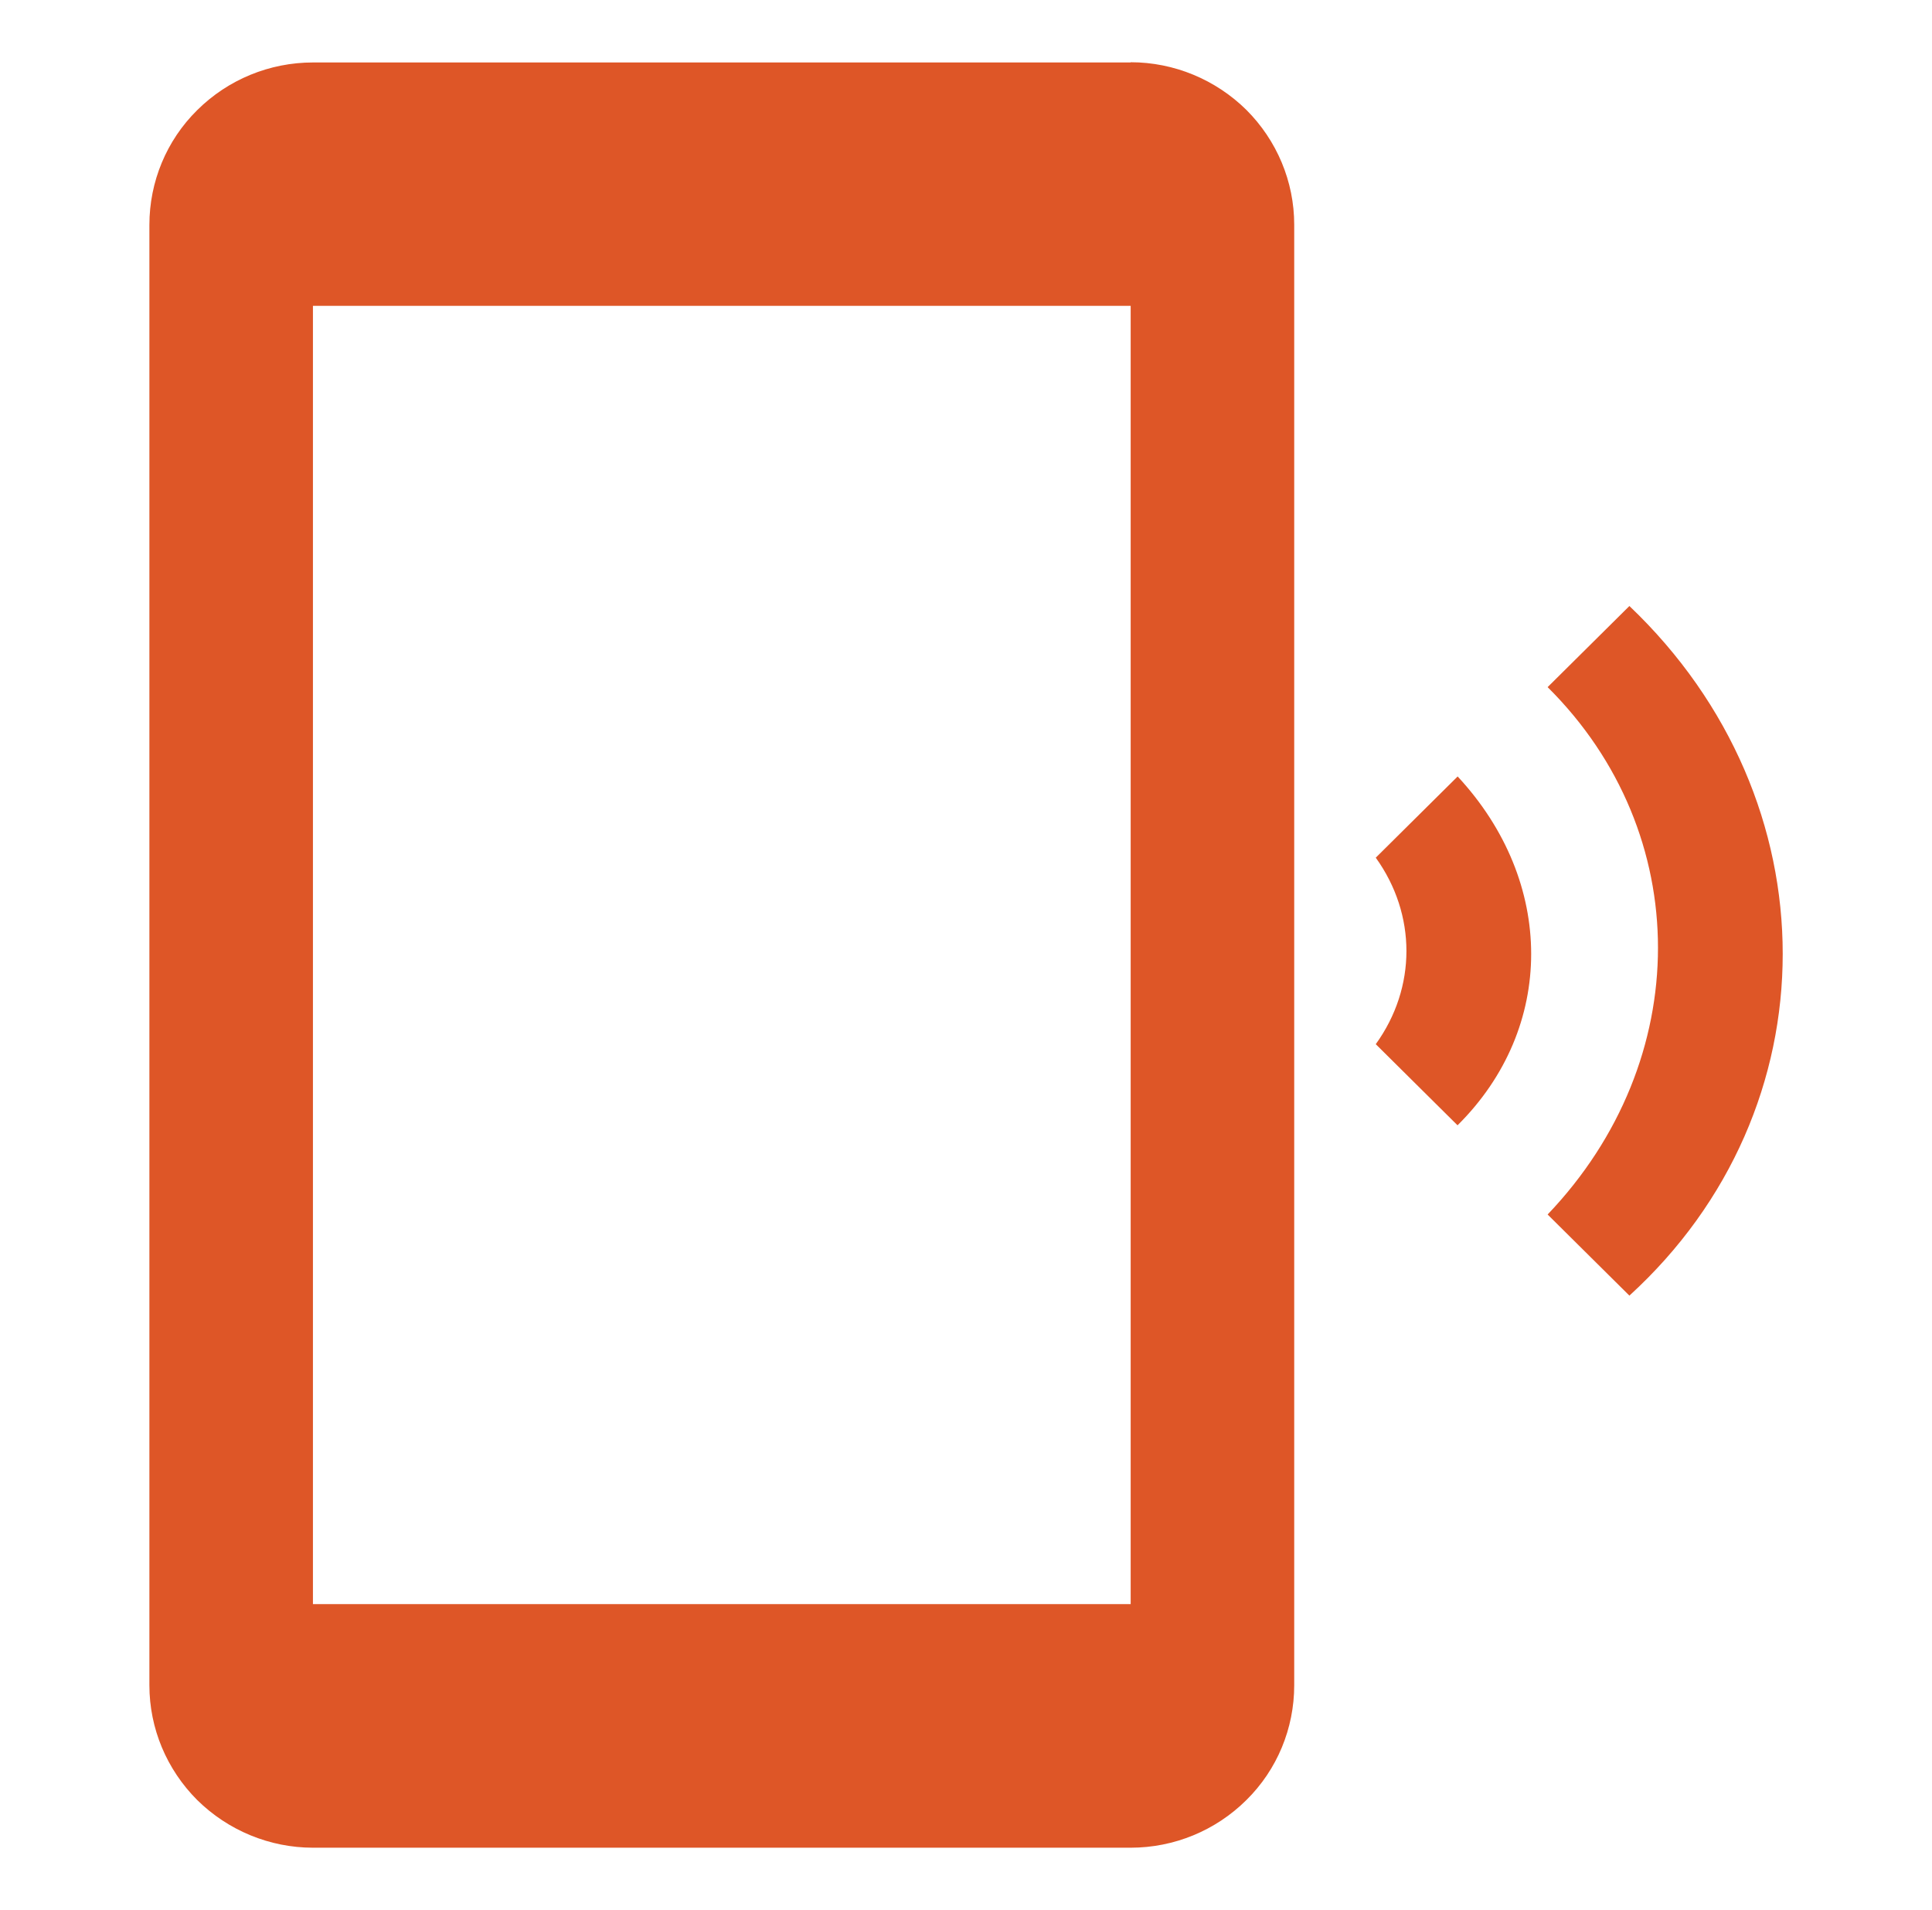 <?xml version="1.0" encoding="UTF-8"?>
<svg id="Layer_1" xmlns="http://www.w3.org/2000/svg" viewBox="0 0 86 85">
  <defs>
    <style>
      .cls-1 {
        fill: #de5627;
      }
    </style>
  </defs>
  <path class="cls-1" d="M68.89,30.58c6.55,6.5,6.55,16.61,0,23.47l3.64,3.61c9.1-8.3,9.1-22.03,0-30.69l-3.64,3.61ZM64.88,34.56l-3.64,3.61c1.82,2.53,1.82,5.78,0,8.3l3.64,3.61c4.37-4.33,4.37-10.83,0-15.53ZM50.33,2.78H13.93c-1.93,0-3.78.76-5.15,2.12-1.37,1.35-2.13,3.19-2.13,5.11v64.99c0,1.92.77,3.75,2.13,5.11,1.37,1.35,3.22,2.12,5.15,2.12h36.4c1.93,0,3.78-.76,5.15-2.12,1.37-1.35,2.13-3.19,2.13-5.11V10c0-1.92-.77-3.75-2.13-5.11-1.37-1.35-3.22-2.12-5.15-2.12ZM50.33,71.39H13.93V13.61h36.4v57.77Z"/>
</svg>